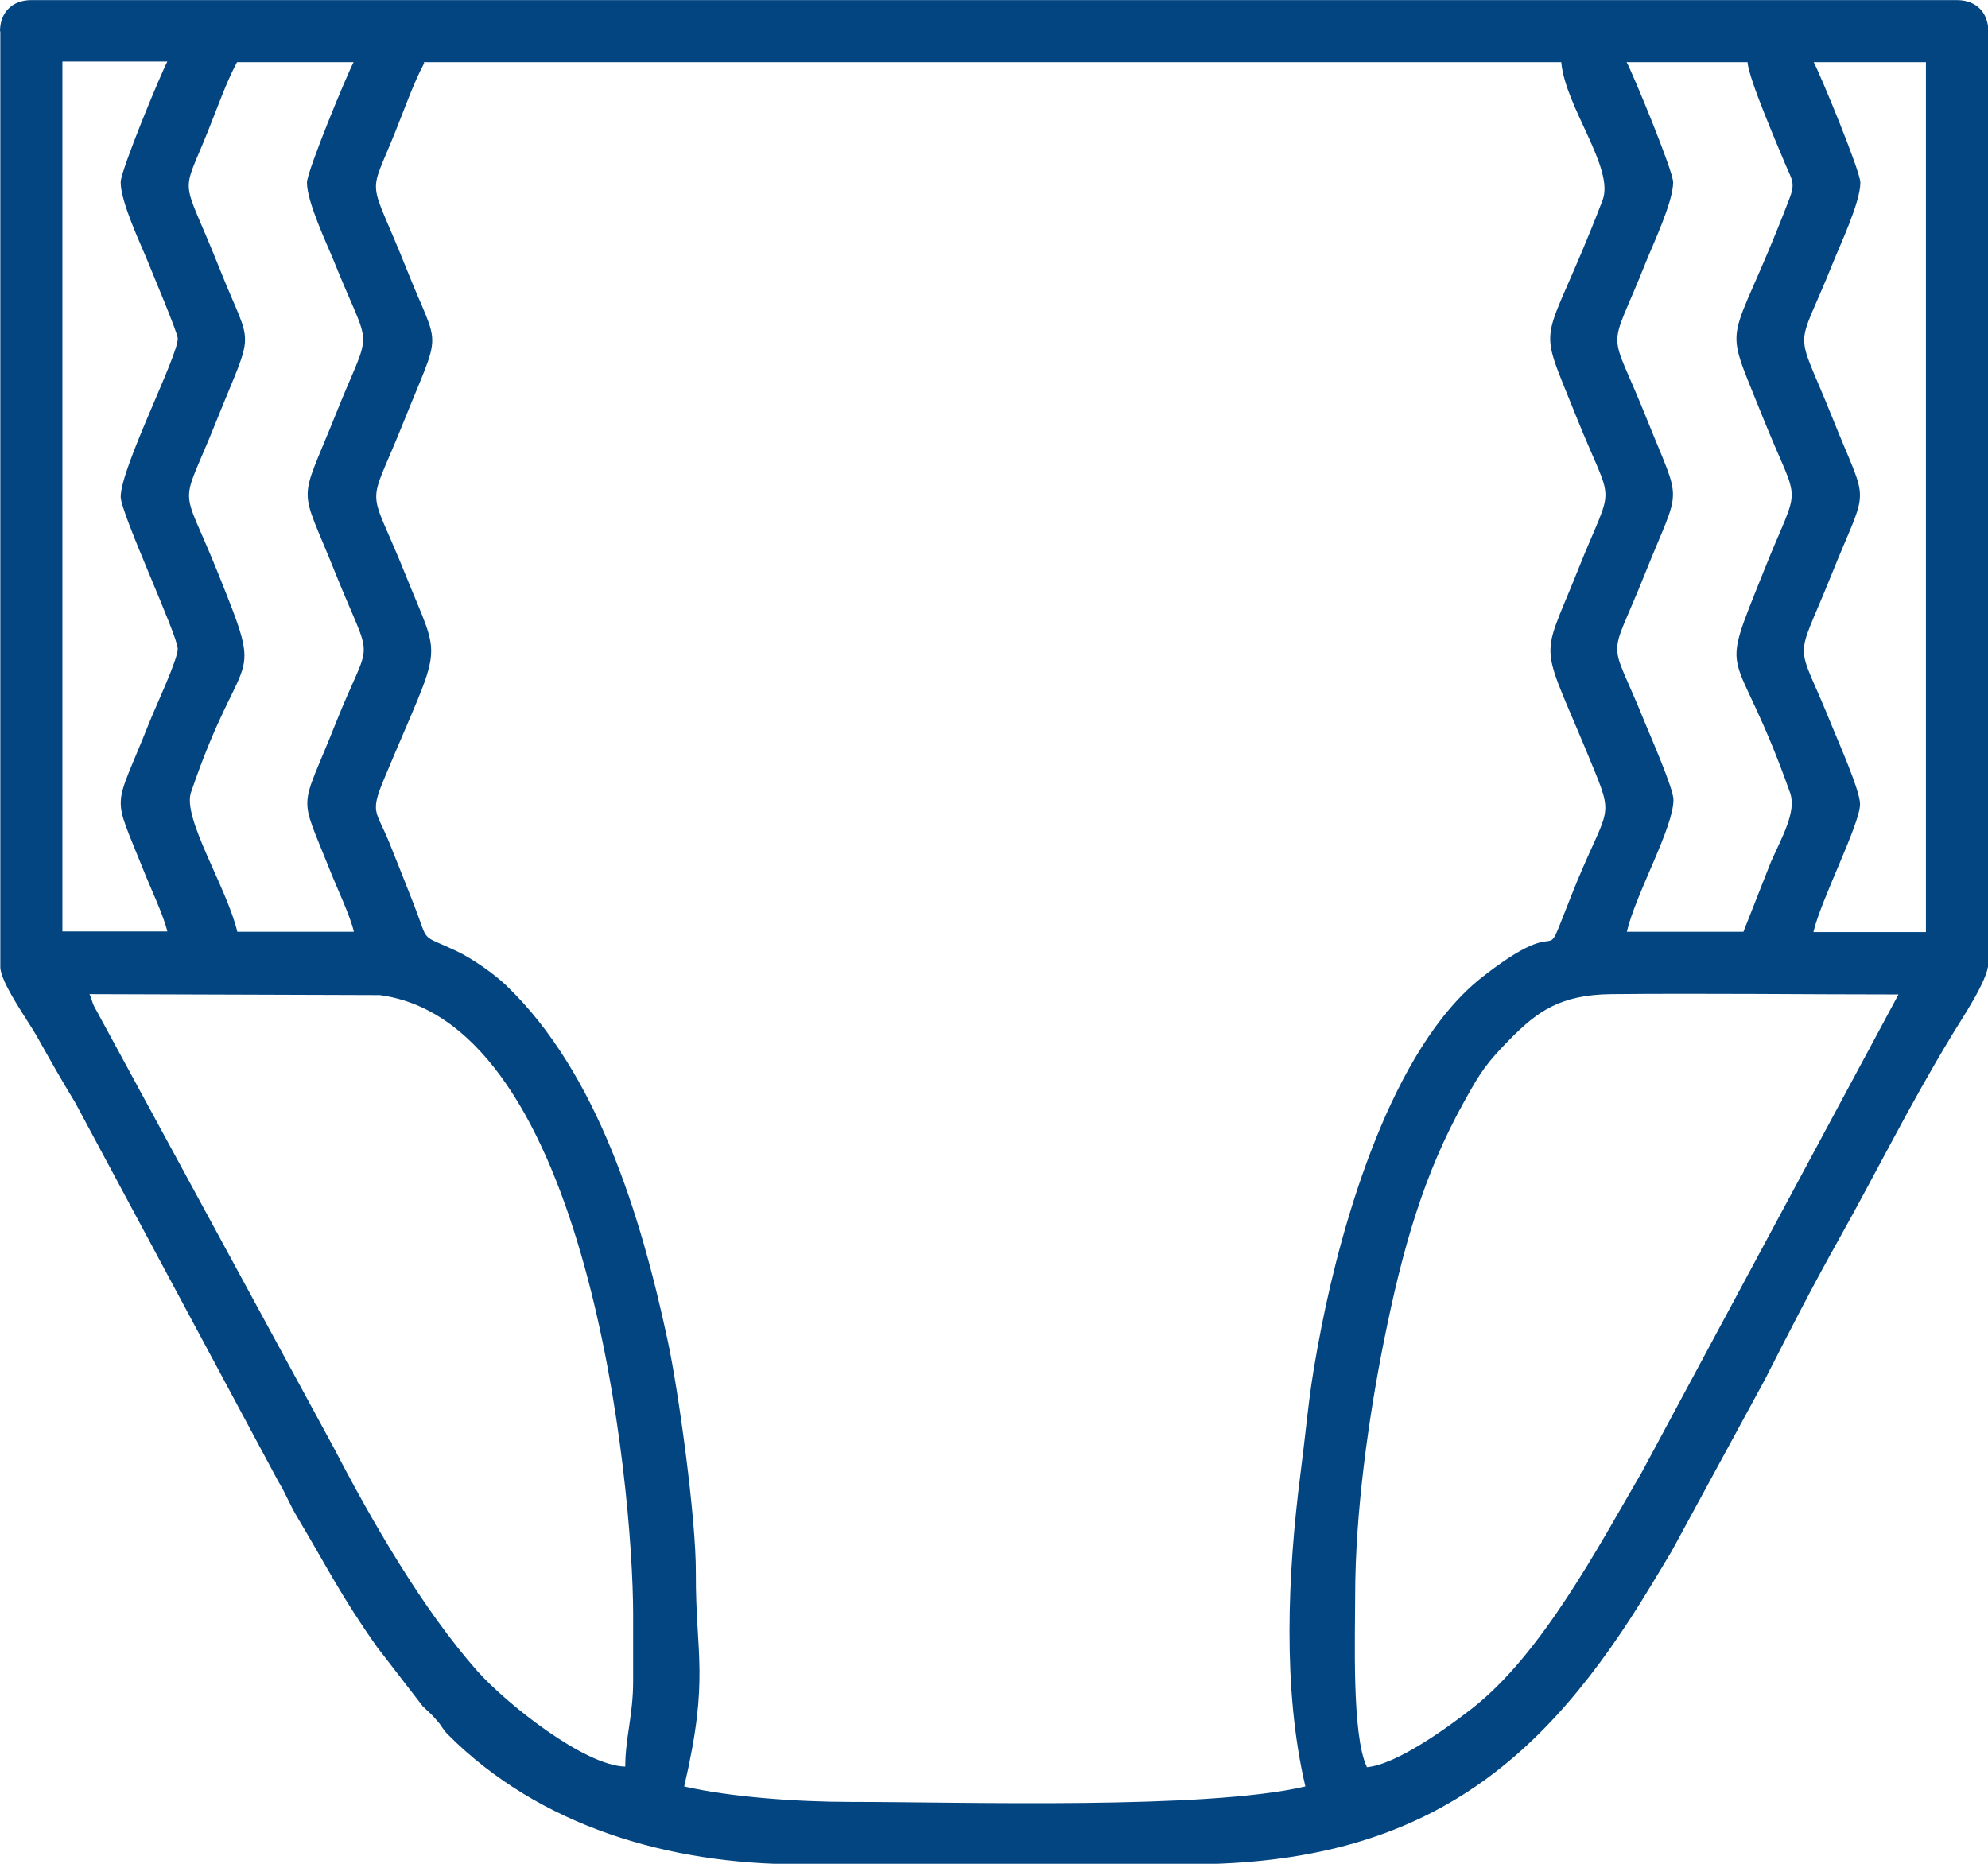 <?xml version="1.0" encoding="UTF-8"?>
<!DOCTYPE svg PUBLIC "-//W3C//DTD SVG 1.1//EN" "http://www.w3.org/Graphics/SVG/1.1/DTD/svg11.dtd">
<!-- Creator: CorelDRAW -->
<svg xmlns="http://www.w3.org/2000/svg" xml:space="preserve" width="135mm" height="126.562mm" version="1.1" style="shape-rendering:geometricPrecision; text-rendering:geometricPrecision; image-rendering:optimizeQuality; fill-rule:evenodd; clip-rule:evenodd"
viewBox="0 0 6.308 5.913"
 xmlns:xlink="http://www.w3.org/1999/xlink"
 xmlns:xodm="http://www.corel.com/coreldraw/odm/2003">
 <defs>
  <style type="text/css">
   <![CDATA[
    .fil0 {fill:#034581}
   ]]>
  </style>
 </defs>
 <g id="Слой_x0020_1">
  <path class="fil0" d="M4.337 5.606c-0.048,-0.1 -0.037,-0.413 -0.037,-0.542 0,-0.271 0.044,-0.573 0.091,-0.808 0.059,-0.294 0.126,-0.531 0.257,-0.765 0.05,-0.09 0.068,-0.118 0.147,-0.198 0.083,-0.083 0.155,-0.137 0.317,-0.139 0.303,-0.003 0.609,0.001 0.912,0.001l-0.814 1.515c-0.14,0.24 -0.319,0.58 -0.541,0.752 -0.072,0.056 -0.237,0.177 -0.333,0.185zm-4.053 -2.452l0.921 0.003c0.659,0.088 0.804,1.547 0.804,1.968l0 0.209c0,0.108 -0.025,0.18 -0.025,0.271 -0.13,-0.003 -0.378,-0.2 -0.471,-0.305 -0.172,-0.195 -0.332,-0.472 -0.453,-0.705l-0.754 -1.389c-0.017,-0.029 -0.011,-0.029 -0.022,-0.052zm1.06 -2.957l3.61 0c0.012,0.141 0.17,0.337 0.131,0.438 -0.191,0.498 -0.215,0.356 -0.084,0.685 0.123,0.307 0.124,0.191 0.004,0.493 -0.123,0.308 -0.121,0.199 0.058,0.641 0.06,0.148 0.031,0.115 -0.077,0.387 -0.106,0.266 0.005,0.033 -0.283,0.259 -0.287,0.225 -0.444,0.776 -0.509,1.105 -0.043,0.218 -0.041,0.263 -0.068,0.474 -0.04,0.314 -0.057,0.678 0.016,0.989 -0.316,0.074 -1.085,0.049 -1.441,0.049 -0.177,0 -0.386,-0.016 -0.53,-0.049 0.081,-0.347 0.036,-0.416 0.037,-0.677 0.001,-0.175 -0.056,-0.583 -0.089,-0.736 -0.086,-0.403 -0.225,-0.851 -0.511,-1.127 -0.038,-0.037 -0.109,-0.087 -0.16,-0.111 -0.119,-0.056 -0.085,-0.02 -0.135,-0.148 -0.027,-0.069 -0.051,-0.129 -0.077,-0.194 -0.042,-0.104 -0.063,-0.094 -0.018,-0.202 0.189,-0.454 0.185,-0.359 0.069,-0.649 -0.122,-0.304 -0.124,-0.191 -0.007,-0.484 0.124,-0.309 0.116,-0.221 0.012,-0.482 -0.124,-0.312 -0.126,-0.219 -0.037,-0.442 0.031,-0.077 0.056,-0.15 0.091,-0.216zm4.41 0l0.357 0 0 2.76 -0.357 0c0.024,-0.103 0.148,-0.343 0.148,-0.406 0,-0.043 -0.069,-0.198 -0.088,-0.245 -0.117,-0.292 -0.122,-0.186 -0.005,-0.477 0.123,-0.307 0.123,-0.208 0.004,-0.507 -0.12,-0.299 -0.116,-0.191 0.002,-0.486 0.023,-0.058 0.088,-0.194 0.088,-0.257 0,-0.036 -0.127,-0.343 -0.148,-0.382zm-0.591 0l0.382 0c0.004,0.053 0.091,0.254 0.12,0.324 0.022,0.052 0.033,0.059 0.011,0.114 -0.191,0.498 -0.215,0.356 -0.084,0.685 0.123,0.307 0.124,0.191 0.004,0.493 -0.149,0.373 -0.094,0.2 0.084,0.702 0.021,0.06 -0.025,0.139 -0.061,0.22l-0.087 0.221 -0.37 0c0.028,-0.12 0.148,-0.33 0.148,-0.419 0,-0.035 -0.072,-0.199 -0.09,-0.243 -0.117,-0.291 -0.119,-0.177 0,-0.475 0.116,-0.29 0.118,-0.208 0.005,-0.491 -0.123,-0.307 -0.124,-0.191 -0.004,-0.493 0.023,-0.058 0.088,-0.194 0.088,-0.257 0,-0.036 -0.127,-0.343 -0.148,-0.382zm-4.189 0.382c0,0.062 0.064,0.196 0.085,0.248 0.123,0.307 0.124,0.191 0.004,0.493 -0.117,0.292 -0.115,0.207 0.002,0.5 0.122,0.304 0.116,0.184 -0,0.475 -0.114,0.288 -0.119,0.212 -0.018,0.466 0.022,0.056 0.063,0.141 0.076,0.195l-0.37 0c-0.033,-0.14 -0.175,-0.361 -0.147,-0.442 0.166,-0.487 0.238,-0.316 0.087,-0.693 -0.122,-0.304 -0.124,-0.191 -0.007,-0.484 0.124,-0.309 0.116,-0.221 0.012,-0.482 -0.124,-0.312 -0.126,-0.219 -0.037,-0.442 0.031,-0.077 0.056,-0.15 0.091,-0.216l0.37 0c-0.021,0.039 -0.148,0.346 -0.148,0.382zm-0.591 0c0,0.062 0.064,0.196 0.085,0.248 0.016,0.04 0.095,0.227 0.096,0.246 0.003,0.052 -0.181,0.41 -0.181,0.503 0,0.052 0.18,0.438 0.181,0.482 0.001,0.033 -0.073,0.19 -0.091,0.236 -0.114,0.288 -0.119,0.212 -0.018,0.466 0.022,0.056 0.063,0.141 0.076,0.195l-0.333 0 0 -2.76 0.333 0c-0.021,0.039 -0.148,0.346 -0.148,0.382zm-0.382 -0.48l0 2.969c0,0.048 0.088,0.171 0.115,0.218 0.042,0.075 0.078,0.139 0.122,0.211l0.645 1.203c0.025,0.041 0.035,0.071 0.06,0.113 0.098,0.164 0.138,0.249 0.253,0.412l0.145 0.188c0.017,0.017 0.028,0.025 0.043,0.043 0.021,0.023 0.018,0.028 0.038,0.048 0.29,0.29 0.698,0.411 1.117,0.411l1.232 0c0.753,0 1.132,-0.327 1.468,-0.885 0.024,-0.039 0.04,-0.067 0.065,-0.108l0.295 -0.543c0.079,-0.155 0.15,-0.294 0.234,-0.444 0.125,-0.223 0.218,-0.415 0.36,-0.65 0.028,-0.047 0.116,-0.176 0.116,-0.229l0 -2.957c0,-0.06 -0.039,-0.099 -0.099,-0.099l-6.111 0c-0.06,0 -0.099,0.039 -0.099,0.099z"/>
 </g>
</svg>

